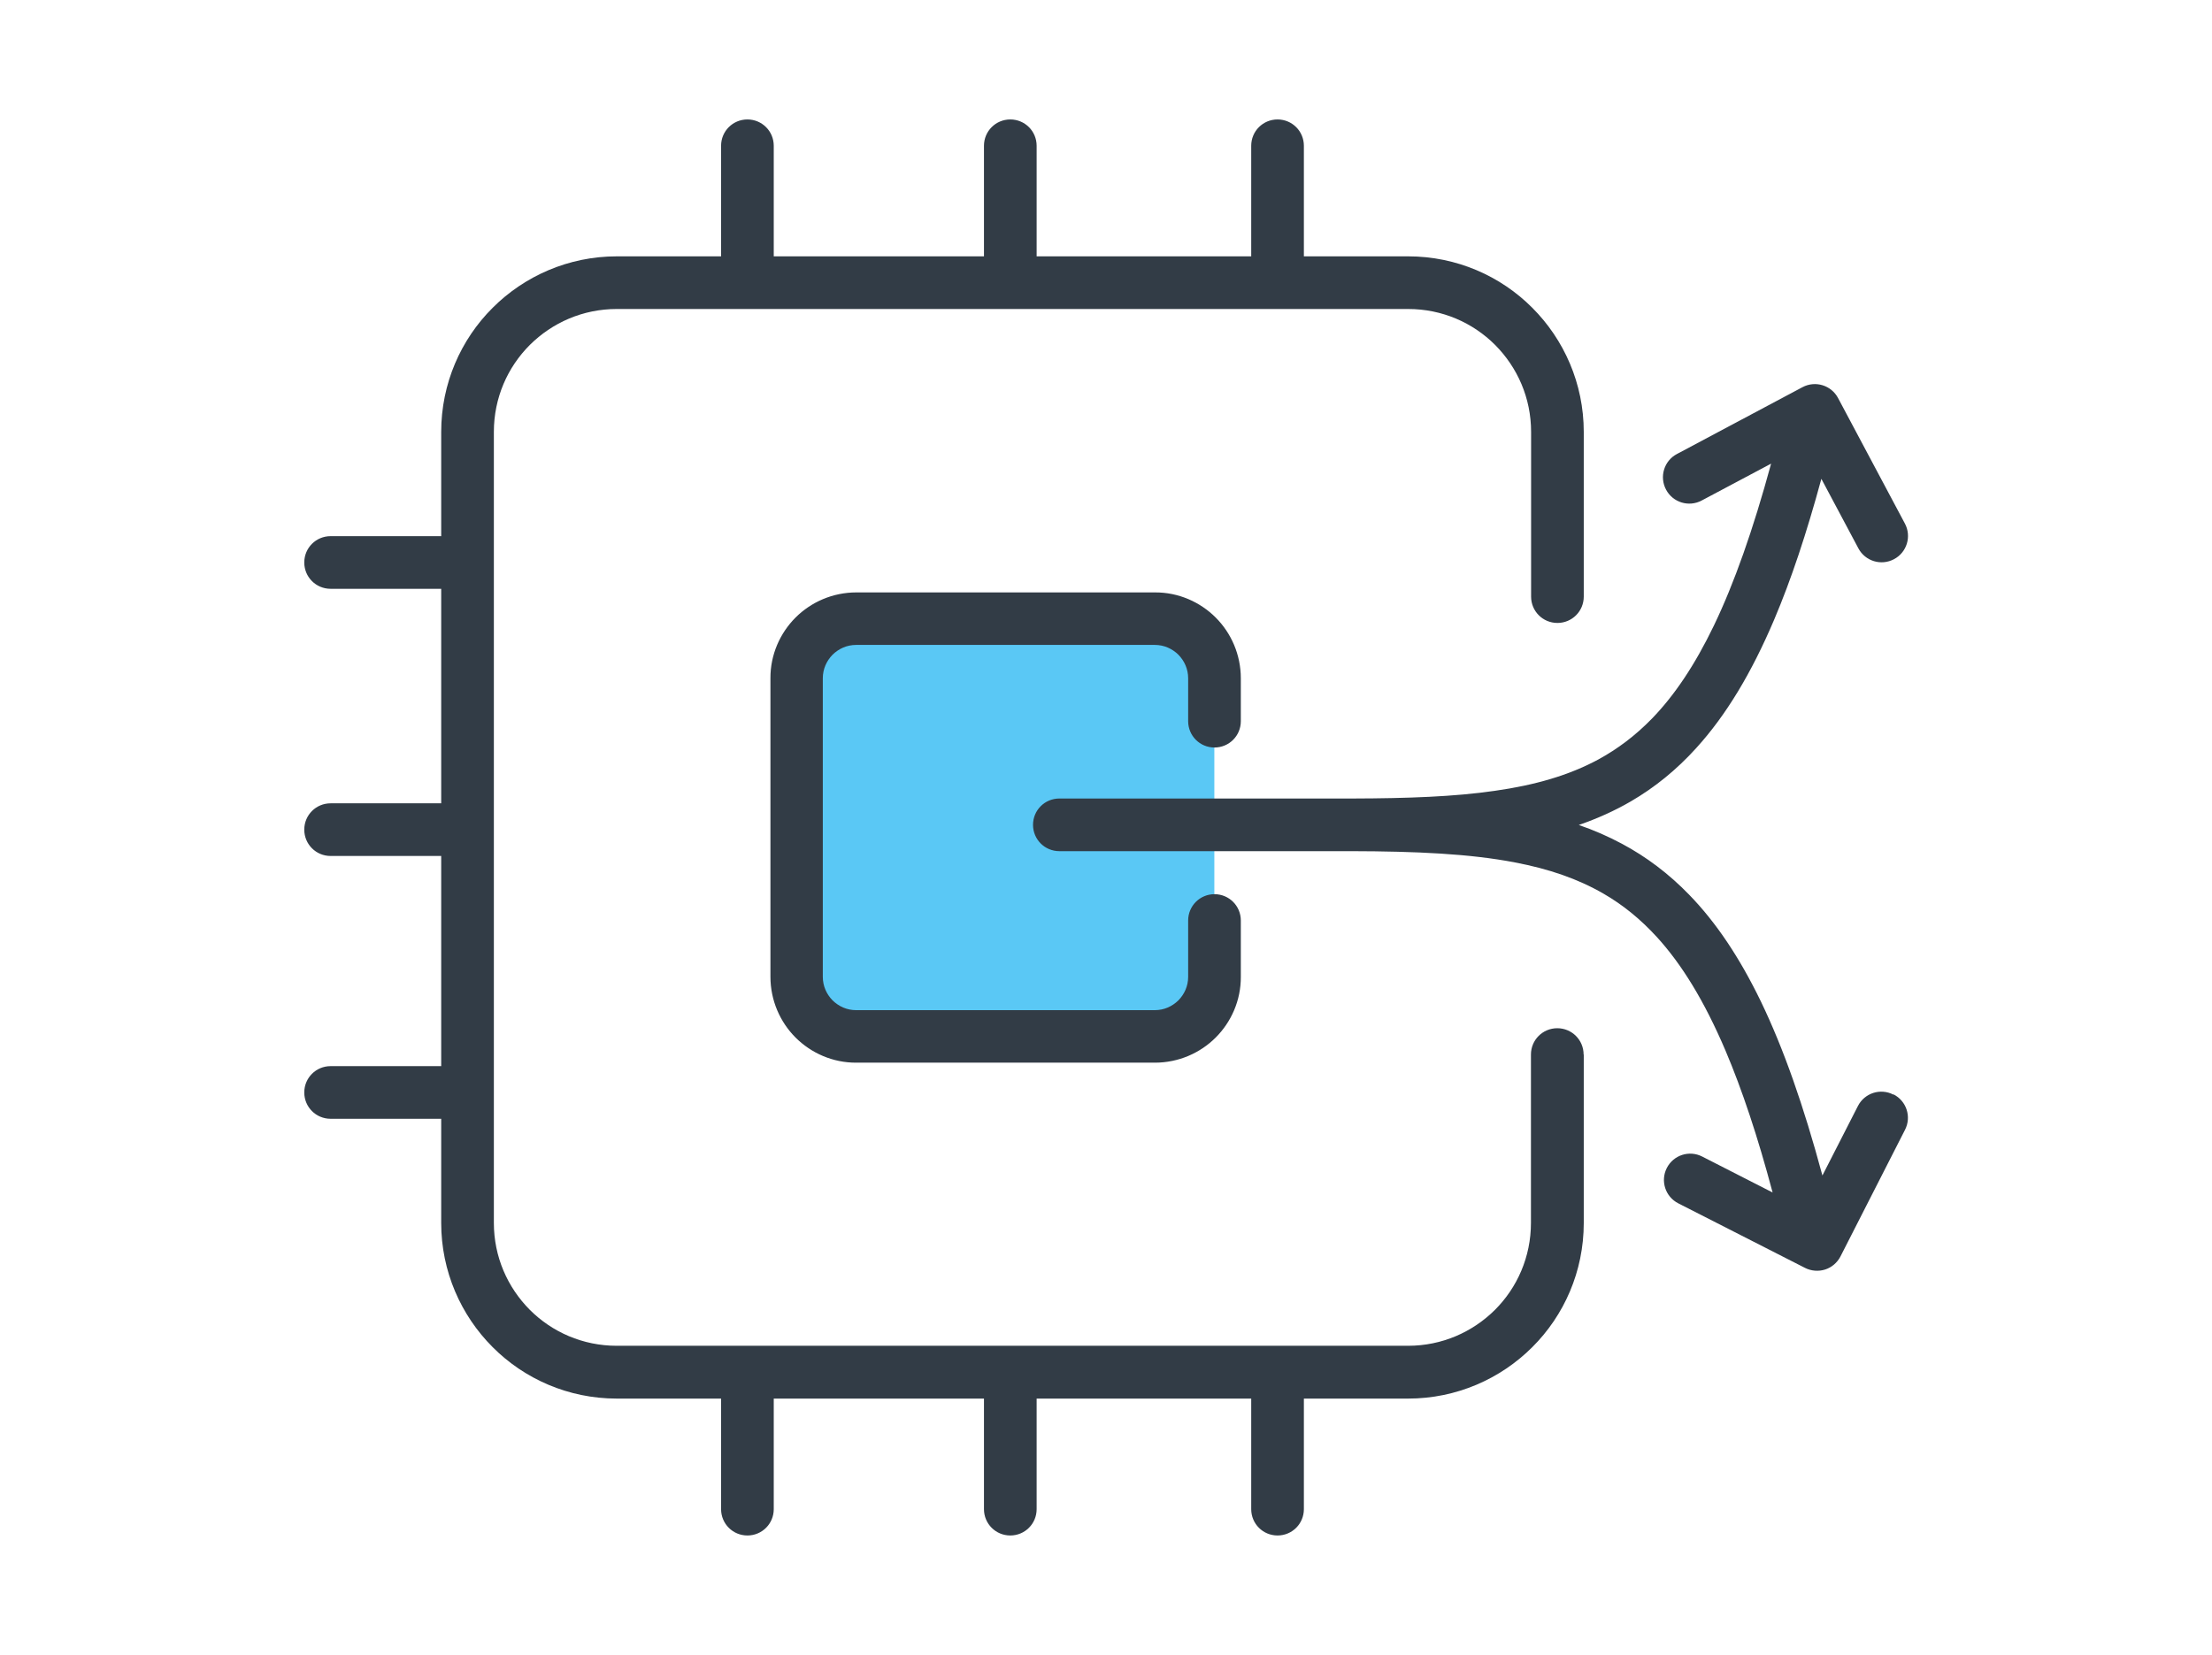 <svg xmlns="http://www.w3.org/2000/svg" viewBox="0 0 147 110"><defs><style>.a{fill:#5ac8f5;}.b{fill:#323c46;}</style></defs><path class="a" d="M80.7,61.19v3.74c0,2.19-1.78,3.97-3.97,3.97h-19.84c-2.19,0-3.97-1.78-3.97-3.97v-19.84c0-2.19,1.78-3.97,3.97-3.97h19.84c2.19,0,3.97,1.78,3.97,3.97v2.85"></path><path class="b" d="M105.25,70.11v11.19c0,3.22-1.31,6.15-3.42,8.25-2.11,2.11-5.04,3.42-8.25,3.42h-6.93v7.35c0,.97-.78,1.75-1.75,1.75s-1.75-.78-1.75-1.75v-7.35h-14.26v7.35c0,.97-.78,1.75-1.75,1.75s-1.75-.78-1.75-1.75v-7.35h-13.97v7.35c0,.97-.78,1.75-1.75,1.75s-1.75-.78-1.75-1.75v-7.35h-6.93c-3.22,0-6.15-1.31-8.25-3.42-2.11-2.11-3.42-5.04-3.42-8.25v-6.93h-7.35c-.97,0-1.75-.78-1.75-1.75s.78-1.75,1.75-1.75h7.35v-13.97h-7.35c-.97,0-1.75-.78-1.75-1.75s.78-1.75,1.75-1.75h7.35v-14.26h-7.35c-.97,0-1.75-.78-1.75-1.75,0-.97,.78-1.75,1.75-1.75h7.35v-6.93c0-3.22,1.31-6.15,3.42-8.25,2.11-2.11,5.04-3.42,8.25-3.42h6.93v-7.35c0-.97,.78-1.75,1.75-1.75s1.75,.78,1.75,1.75v7.35h13.97v-7.35c0-.97,.78-1.75,1.75-1.75s1.75,.78,1.75,1.75v7.35h14.26v-7.35c0-.97,.78-1.75,1.75-1.75s1.75,.78,1.75,1.75v7.35h6.93c3.22,0,6.15,1.31,8.25,3.42,2.11,2.11,3.42,5.04,3.42,8.25v10.95h0c0,.97-.78,1.75-1.75,1.75s-1.75-.78-1.75-1.75v-10.95c0-2.26-.91-4.29-2.39-5.78-1.48-1.48-3.52-2.39-5.78-2.39H40.99c-2.26,0-4.29,.91-5.78,2.39-1.48,1.48-2.39,3.52-2.39,5.78v52.58c0,2.26,.91,4.29,2.39,5.78,1.48,1.48,3.52,2.39,5.78,2.39h52.58c2.26,0,4.29-.91,5.78-2.39,1.48-1.48,2.39-3.52,2.39-5.78v-11.19c0-.97,.78-1.75,1.75-1.75s1.75,.78,1.75,1.75Zm-24.54-20.42c.97,0,1.75-.78,1.75-1.75v-2.85c0-1.57-.64-3.01-1.67-4.04-1.03-1.03-2.47-1.68-4.04-1.67h-19.84c-1.57,0-3.01,.64-4.04,1.67-1.03,1.03-1.68,2.47-1.67,4.04v19.84c0,1.57,.64,3.01,1.67,4.04,1.03,1.03,2.47,1.68,4.04,1.67h19.84c1.57,0,3.01-.64,4.04-1.67,1.03-1.03,1.68-2.47,1.67-4.04v-3.74c0-.97-.78-1.75-1.75-1.75s-1.75,.78-1.75,1.75h0v3.74c0,.62-.25,1.16-.65,1.57-.41,.4-.95,.65-1.57,.65h-19.84c-.62,0-1.16-.25-1.57-.65-.4-.41-.65-.95-.65-1.57v-19.84c0-.62,.25-1.16,.65-1.57,.41-.4,.95-.65,1.57-.65h19.84c.62,0,1.16,.25,1.57,.65,.4,.41,.65,.95,.65,1.57v2.85c0,.97,.78,1.75,1.75,1.75Zm45.11,23.07c-.86-.44-1.91-.1-2.35,.76h0s-2.36,4.62-2.36,4.62c-1.25-4.64-2.58-8.44-4.09-11.57-1.41-2.91-2.97-5.25-4.78-7.11-1.35-1.39-2.84-2.51-4.45-3.37-.92-.49-1.87-.91-2.87-1.25,1.21-.42,2.36-.93,3.46-1.57,1.58-.92,3.03-2.09,4.35-3.55,1.98-2.18,3.66-4.97,5.17-8.52,1.13-2.66,2.16-5.76,3.14-9.37l2.46,4.62c.45,.85,1.51,1.18,2.37,.72,.85-.45,1.18-1.51,.72-2.37l-4.44-8.34c-.45-.85-1.51-1.18-2.37-.72l-8.34,4.44c-.85,.45-1.18,1.51-.72,2.37,.45,.85,1.51,1.18,2.37,.72h0s4.61-2.45,4.61-2.45c-1.2,4.41-2.45,7.95-3.8,10.76-1.28,2.66-2.64,4.66-4.11,6.18-1.11,1.14-2.28,2.02-3.58,2.73-1.95,1.05-4.19,1.7-6.88,2.08-2.68,.39-5.79,.5-9.39,.51h-19.54c-.97,0-1.75,.78-1.75,1.75,0,.97,.78,1.75,1.75,1.75h19.42c4.27,.01,7.86,.17,10.86,.75,2.26,.43,4.18,1.09,5.89,2.08,1.28,.74,2.44,1.68,3.54,2.88,1.65,1.81,3.15,4.24,4.56,7.55,1.1,2.59,2.14,5.71,3.13,9.43l-4.68-2.39c-.86-.44-1.91-.1-2.35,.76-.44,.86-.1,1.91,.76,2.35l8.42,4.29c.41,.21,.9,.25,1.34,.11,.44-.14,.81-.46,1.02-.87l4.29-8.42c.44-.86,.1-1.91-.76-2.35Z"></path></svg>